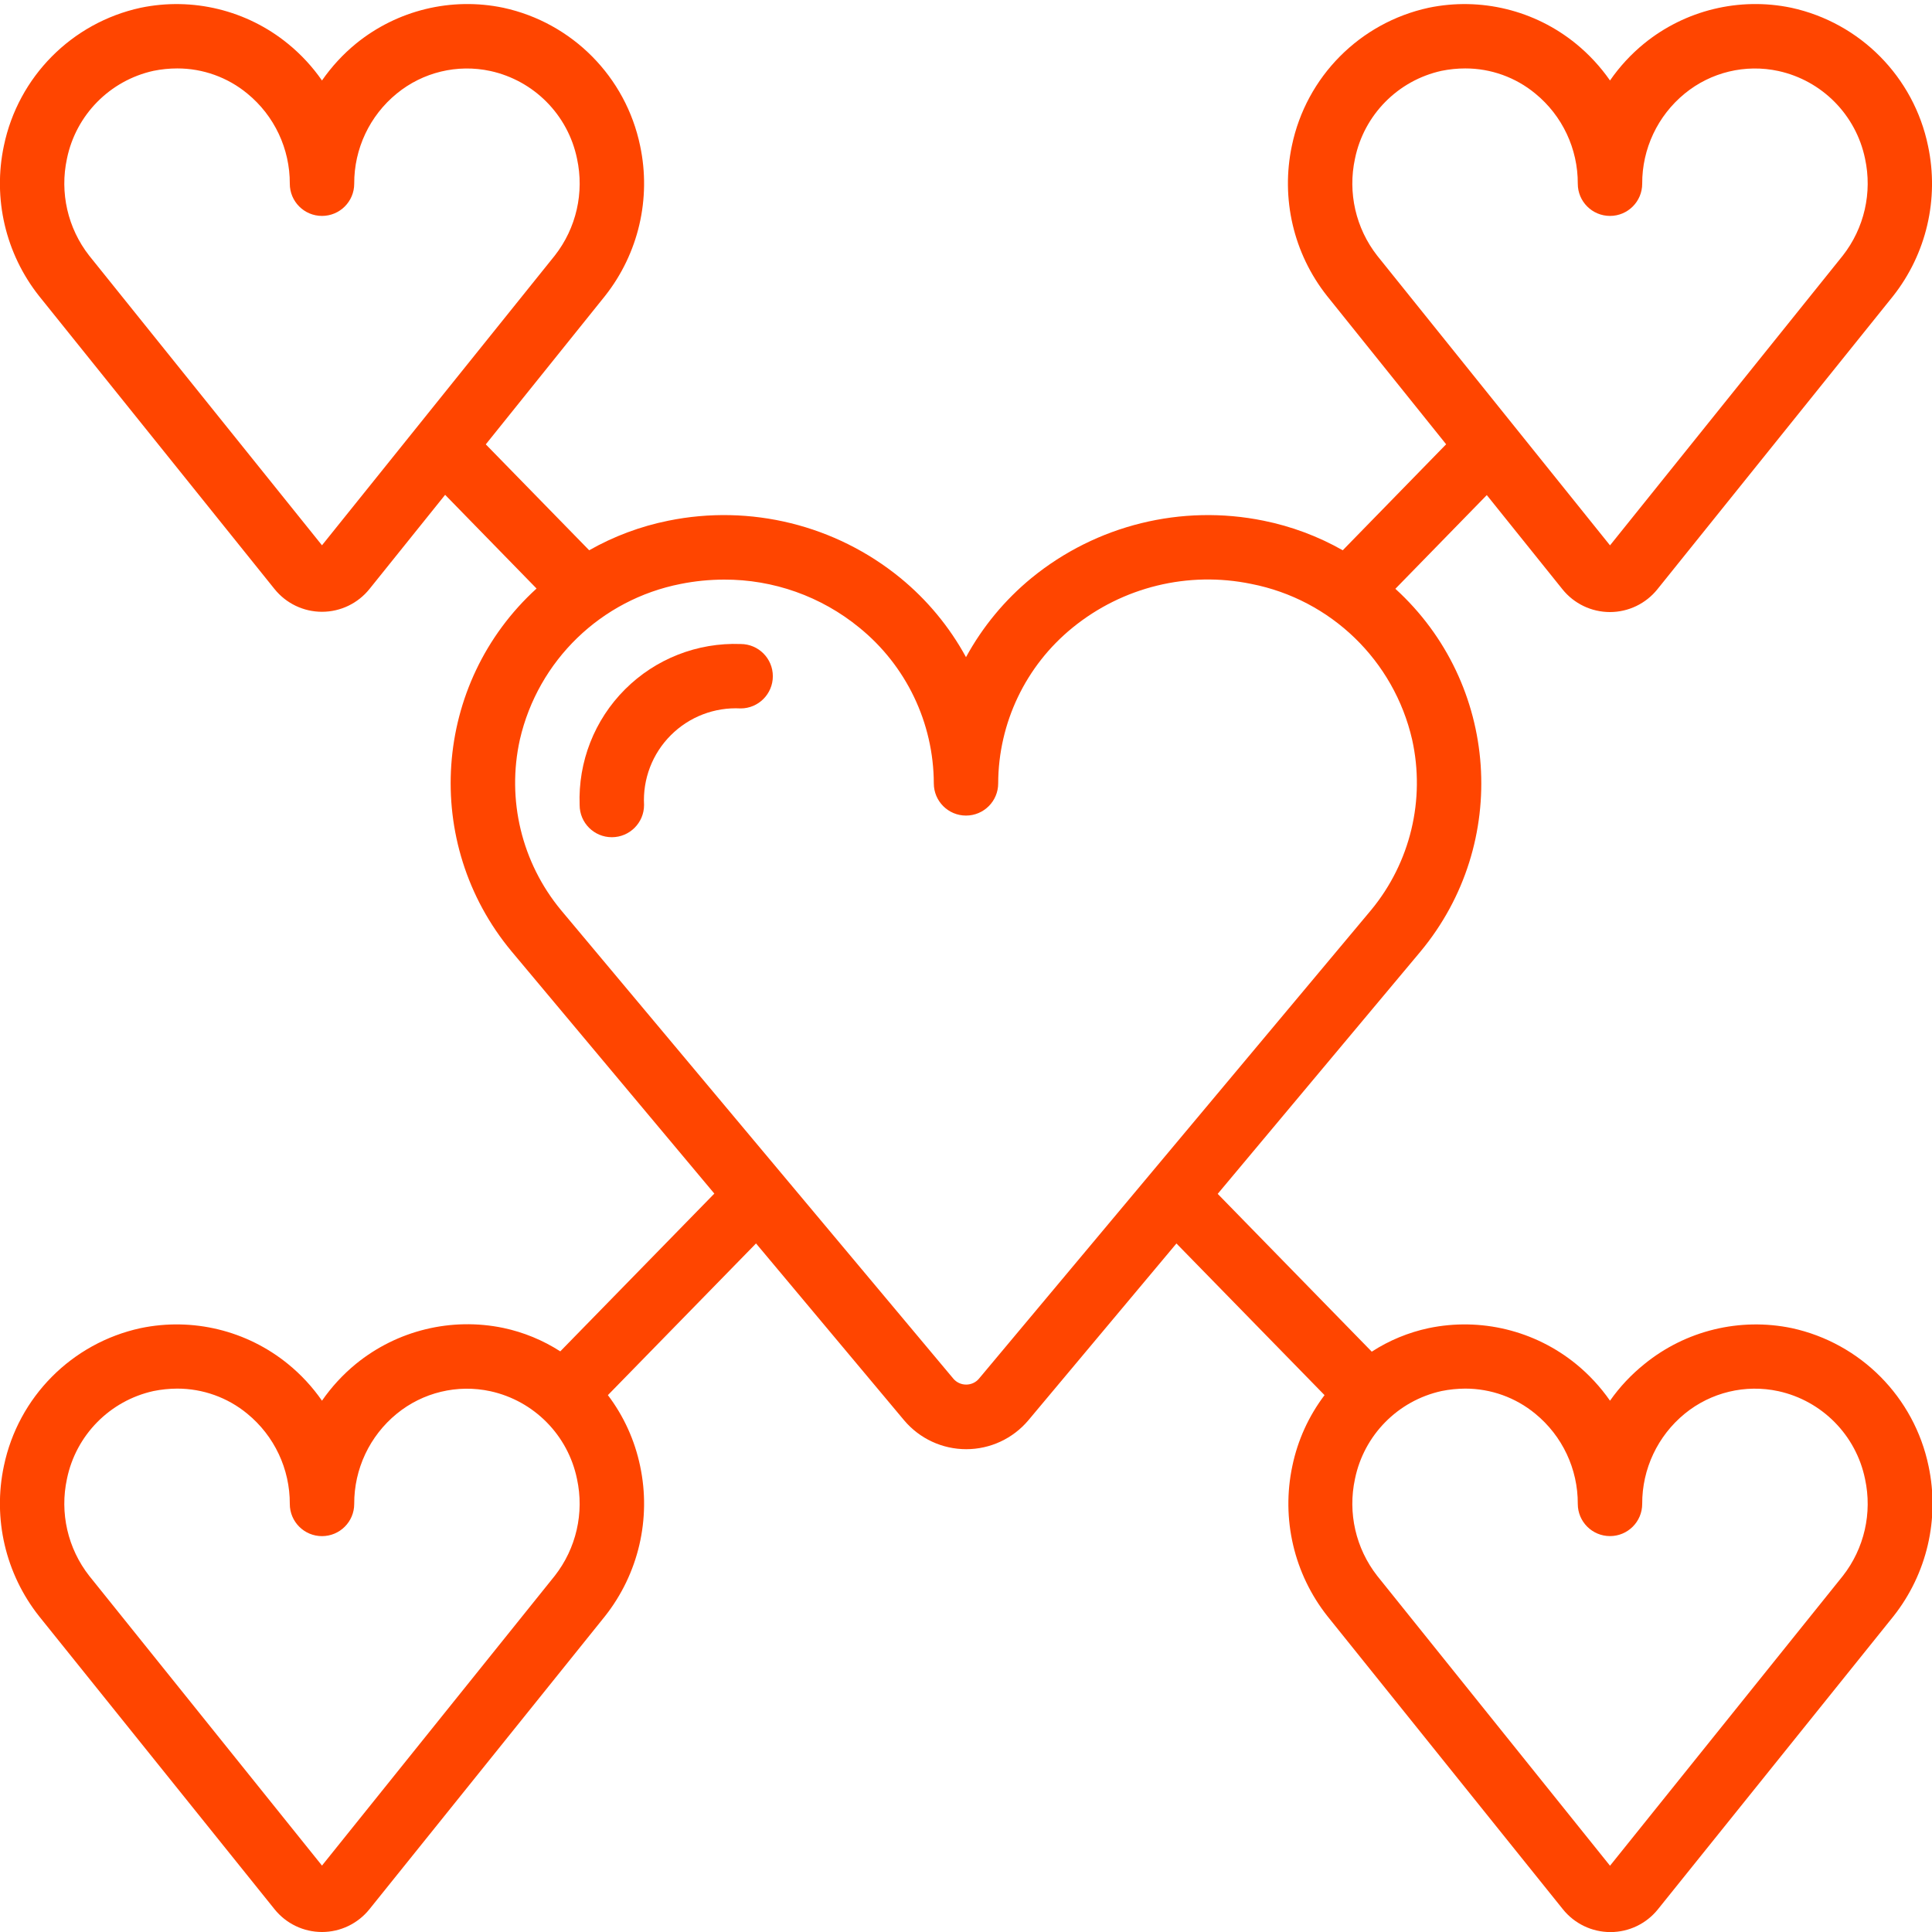 <svg width="50" height="50" viewBox="0 0 50 50" fill="none" xmlns="http://www.w3.org/2000/svg">
<g clip-path="url(#clip0_4021_682)">
<path d="M19.168 16.667C18.05 16.625 16.965 17.05 16.175 17.841C15.384 18.631 14.959 19.716 15.001 20.834C15.001 21.294 15.374 21.667 15.834 21.667C16.294 21.667 16.668 21.294 16.668 20.834C16.632 20.16 16.884 19.503 17.361 19.027C17.837 18.55 18.494 18.298 19.168 18.334C19.628 18.334 20.001 17.96 20.001 17.5C20.001 17.04 19.628 16.667 19.168 16.667Z" fill="#FF4500"/>
<path d="M13.027 34.367C11.681 34.087 10.28 34.428 9.213 35.296C8.877 35.571 8.581 35.892 8.333 36.25C8.086 35.894 7.79 35.574 7.453 35.3C6.387 34.432 4.986 34.091 3.639 34.372C1.86 34.758 0.474 36.154 0.101 37.937C-0.19 39.303 0.143 40.728 1.009 41.825L7.103 49.408C7.402 49.782 7.854 50 8.333 50C8.812 50 9.264 49.782 9.563 49.408L15.659 41.825C16.524 40.729 16.857 39.305 16.566 37.939C16.427 37.274 16.143 36.648 15.732 36.106L19.566 32.18L23.399 36.758C23.799 37.232 24.386 37.505 25.006 37.505C25.625 37.505 26.213 37.232 26.613 36.758L30.446 32.181L34.279 36.106C33.869 36.648 33.584 37.274 33.446 37.939C33.155 39.306 33.488 40.731 34.354 41.827L40.447 49.411C40.747 49.785 41.199 50.002 41.678 50.002C42.157 50.002 42.609 49.785 42.908 49.411L49.004 41.827C49.869 40.731 50.202 39.307 49.911 37.942C49.539 36.158 48.153 34.76 46.373 34.372C45.026 34.092 43.625 34.433 42.558 35.301C42.218 35.574 41.918 35.893 41.667 36.25C41.419 35.894 41.123 35.574 40.787 35.3C39.72 34.432 38.319 34.091 36.972 34.372C36.449 34.484 35.95 34.69 35.501 34.981L31.514 30.897L36.764 24.624C39.09 21.824 38.803 17.69 36.112 15.238L38.478 12.813L40.434 15.248C40.733 15.622 41.186 15.84 41.665 15.84C42.143 15.84 42.596 15.622 42.895 15.248L48.991 7.665C49.856 6.569 50.188 5.145 49.898 3.779C49.529 1.992 48.143 0.59 46.361 0.201C45.014 -0.08 43.613 0.261 42.547 1.129C42.21 1.404 41.914 1.726 41.667 2.083C41.419 1.727 41.123 1.407 40.787 1.133C39.721 0.263 38.319 -0.079 36.972 0.201C35.192 0.588 33.806 1.986 33.434 3.77C33.144 5.137 33.476 6.562 34.343 7.658L37.426 11.498L34.75 14.241C34.112 13.879 33.421 13.621 32.703 13.476C30.58 13.043 28.375 13.587 26.697 14.957C26.005 15.525 25.429 16.221 25 17.007C24.571 16.221 23.994 15.524 23.301 14.957C21.623 13.586 19.418 13.043 17.295 13.476C16.576 13.621 15.885 13.879 15.248 14.241L12.572 11.5L15.659 7.658C16.524 6.562 16.857 5.138 16.566 3.772C16.195 1.988 14.809 0.588 13.027 0.201C11.681 -0.08 10.28 0.261 9.213 1.129C8.877 1.404 8.581 1.726 8.333 2.083C8.086 1.727 7.79 1.407 7.453 1.133C6.388 0.263 4.986 -0.079 3.639 0.201C1.859 0.588 0.473 1.986 0.101 3.77C-0.19 5.137 0.143 6.562 1.009 7.658L7.103 15.242C7.402 15.615 7.854 15.833 8.333 15.833C8.812 15.833 9.264 15.615 9.563 15.242L11.52 12.806L13.886 15.231C11.195 17.684 10.909 21.819 13.237 24.619L18.487 30.89L14.5 34.973C14.05 34.684 13.551 34.478 13.027 34.367ZM37.307 36C37.509 35.959 37.715 35.938 37.921 35.937C38.582 35.937 39.223 36.166 39.733 36.587C40.433 37.16 40.837 38.017 40.833 38.921C40.833 39.381 41.206 39.754 41.667 39.754C42.127 39.754 42.5 39.381 42.5 38.921C42.496 38.017 42.901 37.16 43.6 36.587C44.278 36.033 45.171 35.818 46.027 36.004C47.156 36.253 48.034 37.143 48.267 38.276C48.458 39.156 48.247 40.076 47.692 40.785L41.667 48.285L35.642 40.783C35.087 40.073 34.876 39.153 35.067 38.272C35.3 37.139 36.177 36.249 37.307 36ZM35.067 4.105C35.3 2.972 36.177 2.082 37.307 1.833C37.509 1.792 37.715 1.771 37.921 1.771C38.582 1.77 39.223 2 39.733 2.421C40.433 2.993 40.837 3.851 40.833 4.755C40.833 5.215 41.206 5.588 41.667 5.588C42.127 5.588 42.5 5.215 42.5 4.755C42.496 3.851 42.901 2.994 43.6 2.422C44.277 1.867 45.171 1.652 46.027 1.838C47.155 2.086 48.032 2.974 48.267 4.105C48.458 4.985 48.247 5.905 47.692 6.614L41.667 14.114L35.642 6.617C35.087 5.907 34.876 4.986 35.067 4.105ZM8.333 14.112L2.309 6.617C1.753 5.907 1.542 4.986 1.733 4.105C1.966 2.972 2.844 2.082 3.973 1.833C4.175 1.792 4.381 1.771 4.588 1.771C5.249 1.77 5.89 2 6.4 2.421C7.1 2.993 7.504 3.851 7.5 4.755C7.5 5.215 7.873 5.588 8.333 5.588C8.794 5.588 9.167 5.215 9.167 4.755C9.163 3.851 9.567 2.994 10.267 2.422C10.944 1.867 11.838 1.652 12.693 1.838C13.821 2.086 14.699 2.974 14.933 4.105C15.124 4.985 14.914 5.905 14.358 6.614L8.333 14.112ZM13.454 19.141C13.925 17.094 15.555 15.516 17.616 15.112C17.985 15.038 18.361 15.001 18.738 15C20.014 14.995 21.251 15.434 22.238 16.242C23.454 17.228 24.162 18.709 24.167 20.274C24.167 20.734 24.54 21.107 25 21.107C25.46 21.107 25.833 20.734 25.833 20.274C25.837 18.71 26.544 17.23 27.758 16.244C29.052 15.19 30.75 14.774 32.384 15.112C34.445 15.516 36.075 17.094 36.546 19.141C36.891 20.695 36.5 22.322 35.486 23.55L25.333 35.683C25.251 35.779 25.131 35.833 25.004 35.833C24.878 35.833 24.758 35.779 24.675 35.683L14.517 23.552C13.501 22.324 13.109 20.697 13.454 19.141ZM14.358 40.781L8.333 48.281L2.309 40.783C1.753 40.073 1.542 39.153 1.733 38.272C1.966 37.139 2.844 36.249 3.973 36C4.175 35.959 4.381 35.938 4.588 35.937C5.249 35.937 5.89 36.166 6.4 36.587C7.1 37.16 7.504 38.017 7.5 38.922C7.5 39.382 7.873 39.755 8.333 39.755C8.794 39.755 9.167 39.382 9.167 38.922C9.163 38.018 9.567 37.161 10.267 36.588C10.944 36.034 11.838 35.819 12.693 36.005C13.823 36.254 14.7 37.144 14.933 38.277C15.123 39.155 14.912 40.073 14.358 40.781Z" fill="#FF4500"/>
</g>
<defs>
<clipPath id="clip0_4021_682">
<rect width="50" height="50" fill="white"/>
</clipPath>
</defs>
</svg>
